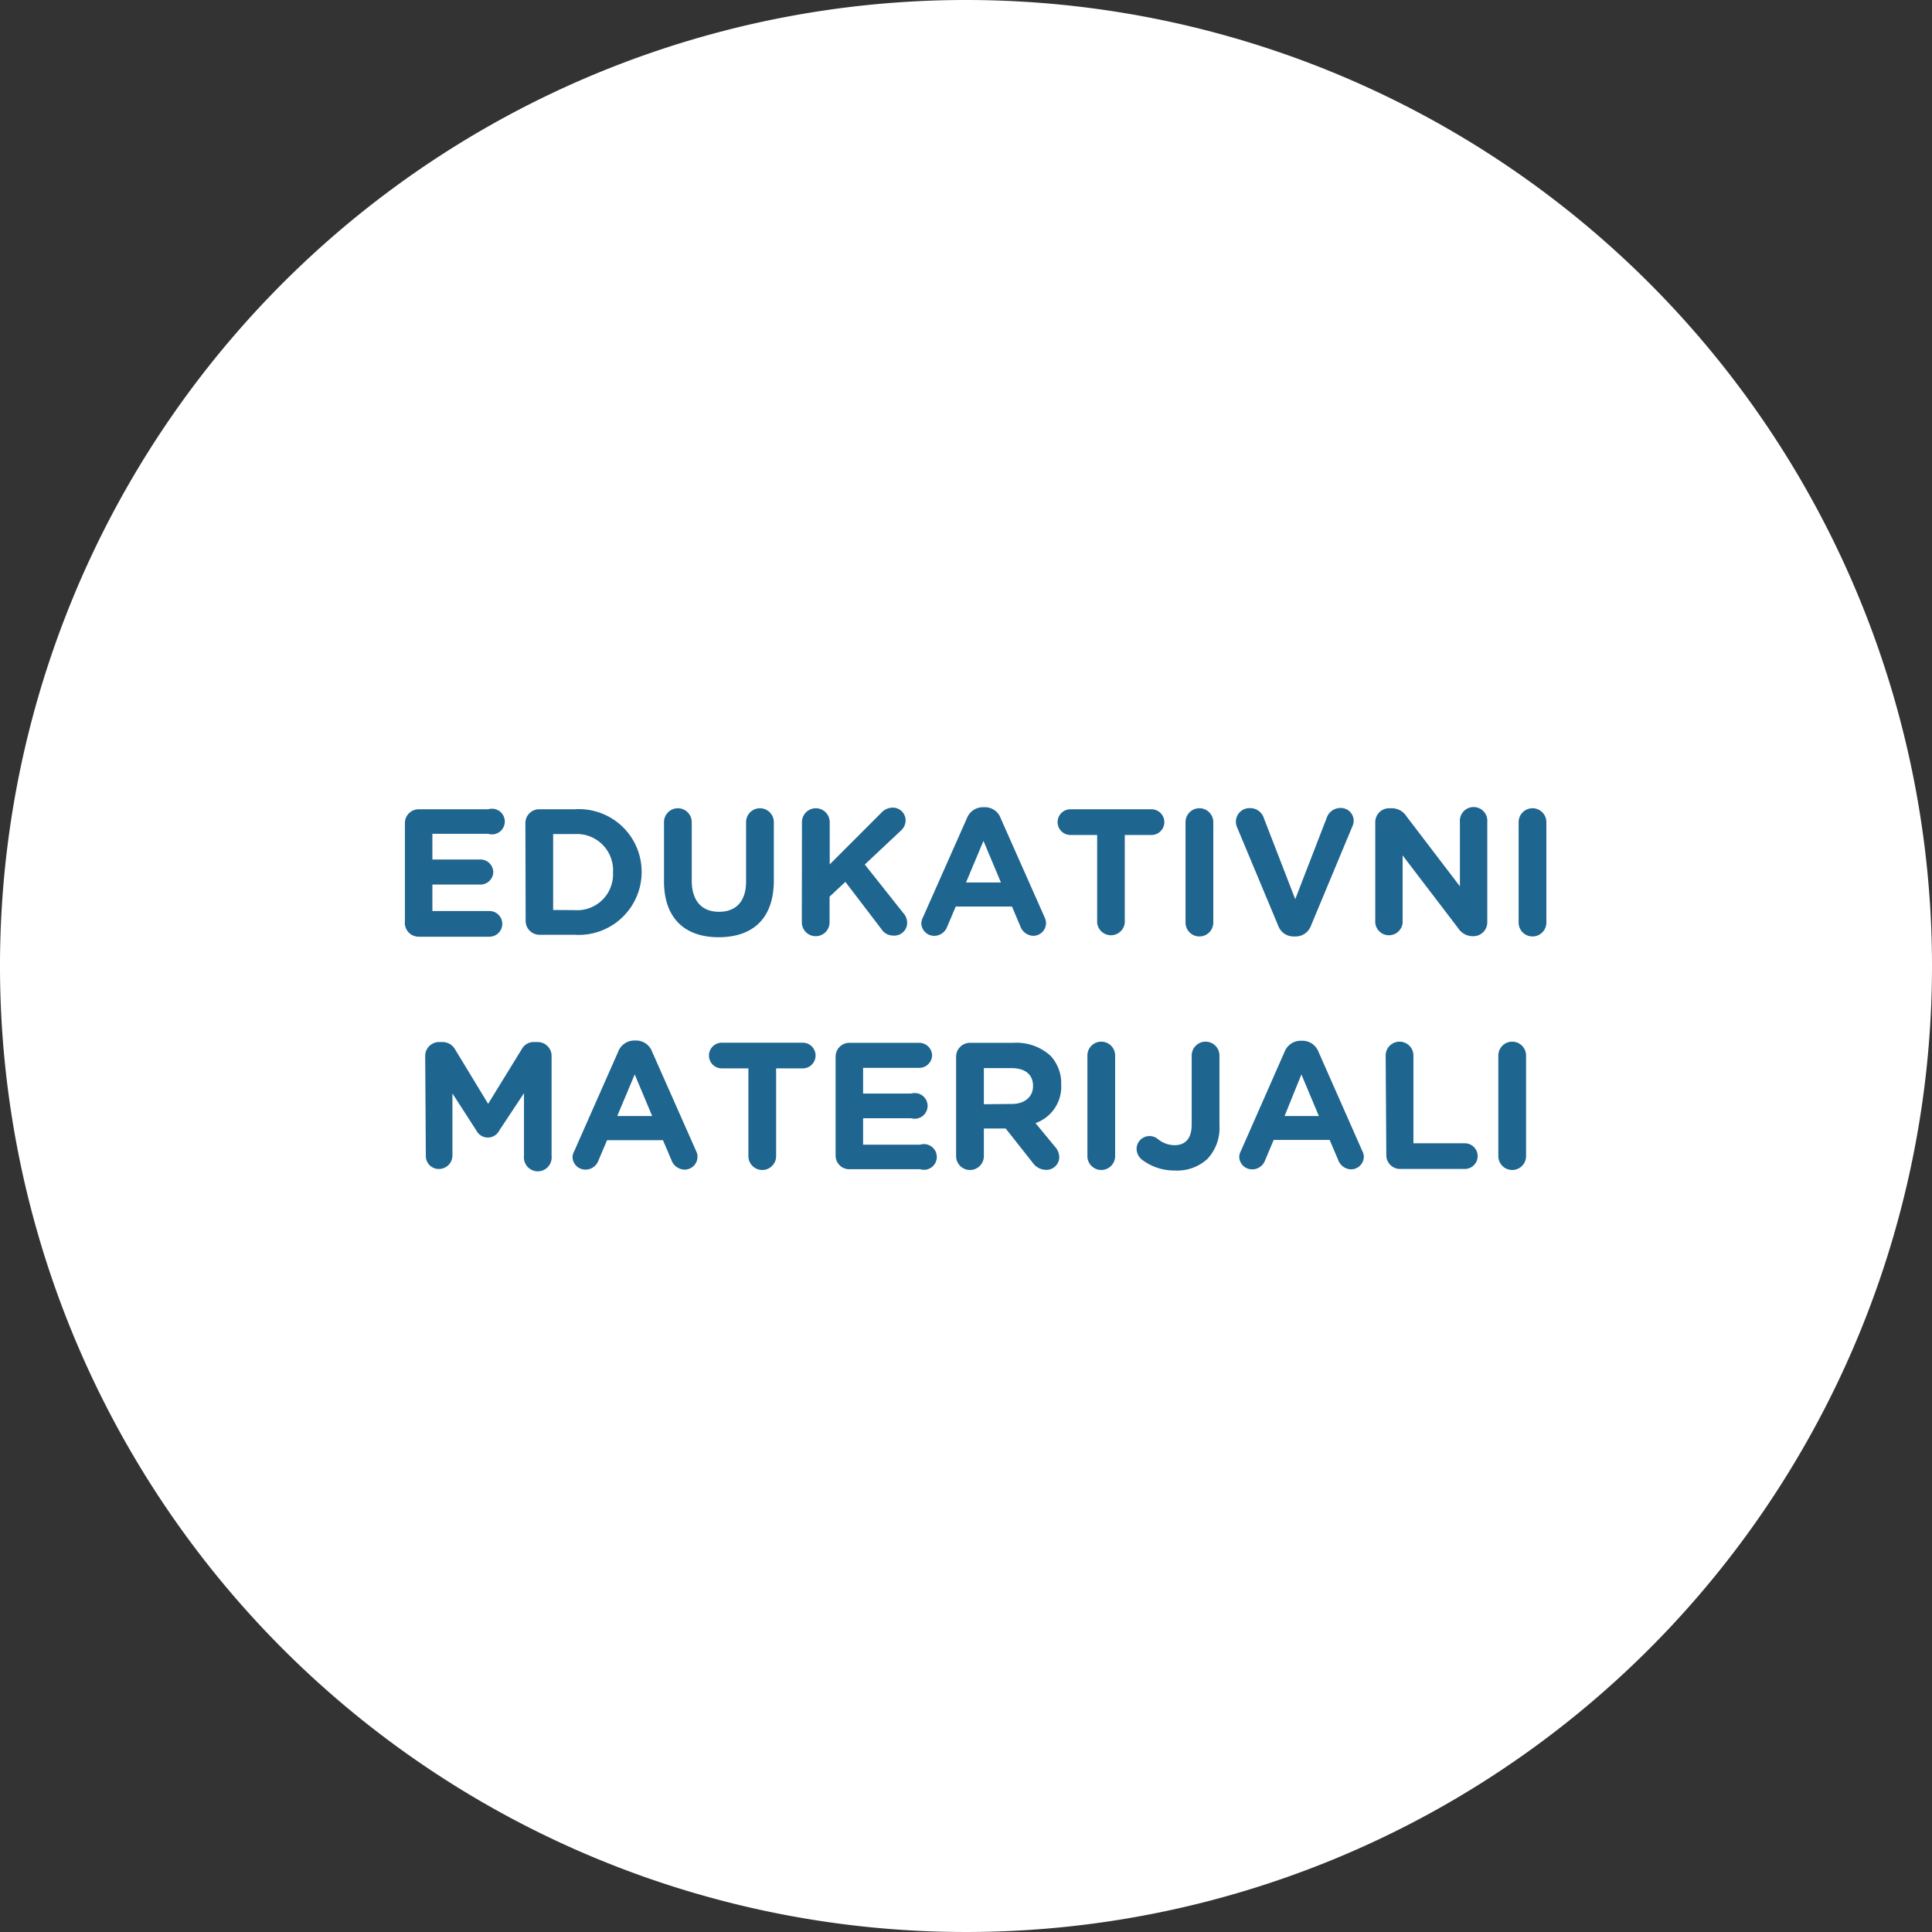 <svg xmlns="http://www.w3.org/2000/svg" viewBox="0 0 150.4 150.4"><rect x="0" y="0" width="150.4" height="150.4" fill="#333333" stroke="none"/><g id="Layer_2" data-name="Layer 2"><g id="txt"><path d="M75.2,0a75.2,75.2,0,1,0,75.2,75.2A75.2,75.2,0,0,0,75.2,0Z" style="fill:#fff"/><path d="M31.52,71.72V64.07A1.07,1.07,0,0,1,32.6,63H38a1,1,0,1,1,0,1.91H33.66v2H37.4a1,1,0,0,1,1,1,1,1,0,0,1-1,.95H33.66v2.06H38.1a1,1,0,0,1,1,1,1,1,0,0,1-1,1H32.6A1.08,1.08,0,0,1,31.52,71.72Z" style="fill:#1e6590"/><path d="M40.9,64.07A1.07,1.07,0,0,1,42,63h2.74a4.88,4.88,0,0,1,5.21,4.87v0a4.9,4.9,0,0,1-5.21,4.9H42a1.08,1.08,0,0,1-1.08-1.08Zm3.82,6.78a2.79,2.79,0,0,0,3-2.92v0a2.82,2.82,0,0,0-3-3H43.06v5.91Z" style="fill:#1e6590"/><path d="M51.69,68.6V64a1.08,1.08,0,1,1,2.16,0v4.55c0,1.6.8,2.43,2.12,2.43s2.11-.8,2.11-2.36V64a1.08,1.08,0,0,1,2.16,0v4.54c0,3-1.67,4.42-4.3,4.42S51.69,71.48,51.69,68.6Z" style="fill:#1e6590"/><path d="M62.43,64a1.08,1.08,0,1,1,2.16,0v3.29l4-4a1.22,1.22,0,0,1,.91-.42,1,1,0,0,1,1,1,1.09,1.09,0,0,1-.39.81L67.32,67.3l3,3.78a1.13,1.13,0,0,1,.3.75,1,1,0,0,1-1.1,1,1.08,1.08,0,0,1-.91-.51l-2.8-3.67-1.23,1.15v2a1.08,1.08,0,0,1-2.16,0Z" style="fill:#1e6590"/><path d="M71.85,71.41l3.42-7.71a1.33,1.33,0,0,1,1.26-.86h.13a1.29,1.29,0,0,1,1.24.86l3.42,7.71a1.1,1.1,0,0,1,.11.44,1,1,0,0,1-1,1,1.11,1.11,0,0,1-1-.74l-.65-1.54H74.4l-.68,1.61a1.07,1.07,0,0,1-1,.67,1,1,0,0,1-1-1A1.17,1.17,0,0,1,71.85,71.41Zm6.07-2.71-1.36-3.24L75.2,68.7Z" style="fill:#1e6590"/><path d="M85.41,65H83.33a1,1,0,1,1,0-2h6.31a1,1,0,0,1,0,2H87.56v6.83a1.08,1.08,0,0,1-2.15,0Z" style="fill:#1e6590"/><path d="M92.29,64a1.08,1.08,0,1,1,2.16,0v7.82a1.08,1.08,0,0,1-2.16,0Z" style="fill:#1e6590"/><path d="M99.52,72.1l-3.18-7.61a1.28,1.28,0,0,1-.13-.51,1.06,1.06,0,0,1,1.08-1.07,1.11,1.11,0,0,1,1.09.76L100.83,70l2.48-6.41a1.12,1.12,0,0,1,1-.69,1,1,0,0,1,1.07,1,1.12,1.12,0,0,1-.12.47l-3.2,7.68a1.27,1.27,0,0,1-1.22.85h-.14A1.26,1.26,0,0,1,99.52,72.1Z" style="fill:#1e6590"/><path d="M107.06,64a1.08,1.08,0,0,1,1.08-1.08h.23a1.35,1.35,0,0,1,1.12.63L113.65,69V64a1.07,1.07,0,1,1,2.13,0v7.8a1.08,1.08,0,0,1-1.08,1.08h-.07a1.35,1.35,0,0,1-1.12-.63l-4.32-5.66v5.25a1.07,1.07,0,0,1-2.13,0Z" style="fill:#1e6590"/><path d="M118.22,64a1.08,1.08,0,1,1,2.16,0v7.82a1.08,1.08,0,0,1-2.16,0Z" style="fill:#1e6590"/><path d="M33.1,82.2a1.08,1.08,0,0,1,1.08-1.08h.24a1.12,1.12,0,0,1,1,.56L38,85.93l2.62-4.26a1.06,1.06,0,0,1,1-.55h.24a1.08,1.08,0,0,1,1.08,1.08V90a1.08,1.08,0,1,1-2.15,0V85.1L38.87,88a1,1,0,0,1-1.79,0l-1.86-2.88V90a1.05,1.05,0,0,1-1.07,1,1,1,0,0,1-1-1Z" style="fill:#1e6590"/><path d="M44.71,89.6l3.41-7.72A1.35,1.35,0,0,1,49.39,81h.12a1.33,1.33,0,0,1,1.25.86l3.42,7.72a1,1,0,0,1-.91,1.47,1.11,1.11,0,0,1-1-.74l-.66-1.55H47.26l-.69,1.62a1.06,1.06,0,0,1-1,.67,1,1,0,0,1-1-1A1.14,1.14,0,0,1,44.71,89.6Zm6.06-2.72-1.36-3.24-1.36,3.24Z" style="fill:#1e6590"/><path d="M58.26,83.17H56.19a1,1,0,1,1,0-2h6.3a1,1,0,0,1,0,2H60.42V90a1.08,1.08,0,1,1-2.16,0Z" style="fill:#1e6590"/><path d="M65.05,89.91V82.26a1.07,1.07,0,0,1,1.08-1.08h5.43a1,1,0,0,1,1,1,1,1,0,0,1-1,.95H67.19v2h3.74a1,1,0,1,1,0,1.92H67.19v2.06h4.44a1,1,0,1,1,0,1.91h-5.5A1.06,1.06,0,0,1,65.05,89.91Z" style="fill:#1e6590"/><path d="M74.43,82.26a1.08,1.08,0,0,1,1.08-1.08h3.4a3.93,3.93,0,0,1,2.86,1,3.12,3.12,0,0,1,.84,2.25v0a3,3,0,0,1-2,3l1.5,1.82a1.24,1.24,0,0,1,.35.82,1,1,0,0,1-1,1,1.29,1.29,0,0,1-1.07-.56l-2.1-2.66H76.59V90a1.08,1.08,0,0,1-2.16,0Zm4.34,3.68c1,0,1.65-.56,1.65-1.39v0c0-.93-.64-1.4-1.69-1.4H76.59v2.81Z" style="fill:#1e6590"/><path d="M84.65,82.17a1.08,1.08,0,0,1,2.16,0V90a1.08,1.08,0,0,1-2.16,0Z" style="fill:#1e6590"/><path d="M88.89,90.27a1.1,1.1,0,0,1-.41-.83,1,1,0,0,1,1-1,1,1,0,0,1,.64.22,2.09,2.09,0,0,0,1.3.49c.84,0,1.35-.49,1.35-1.62V82.17a1.08,1.08,0,0,1,2.16,0V87.6A3.52,3.52,0,0,1,94,90.21a3.46,3.46,0,0,1-2.55.91A4.13,4.13,0,0,1,88.89,90.27Z" style="fill:#1e6590"/><path d="M96.6,89.6,100,81.88a1.34,1.34,0,0,1,1.26-.86h.13a1.33,1.33,0,0,1,1.25.86l3.41,7.72a1,1,0,0,1,.12.43,1,1,0,0,1-1,1,1.1,1.1,0,0,1-1-.74l-.66-1.55H99.15l-.68,1.62a1.06,1.06,0,0,1-1,.67,1,1,0,0,1-1-1A1.12,1.12,0,0,1,96.6,89.6Zm6.07-2.72-1.36-3.24L100,86.88Z" style="fill:#1e6590"/><path d="M107.87,82.17a1.08,1.08,0,0,1,2.16,0V89h4a1,1,0,0,1,0,2H109a1.07,1.07,0,0,1-1.08-1.07Z" style="fill:#1e6590"/><path d="M116.64,82.17a1.08,1.08,0,0,1,2.16,0V90a1.08,1.08,0,1,1-2.16,0Z" style="fill:#1e6590"/></g></g></svg>